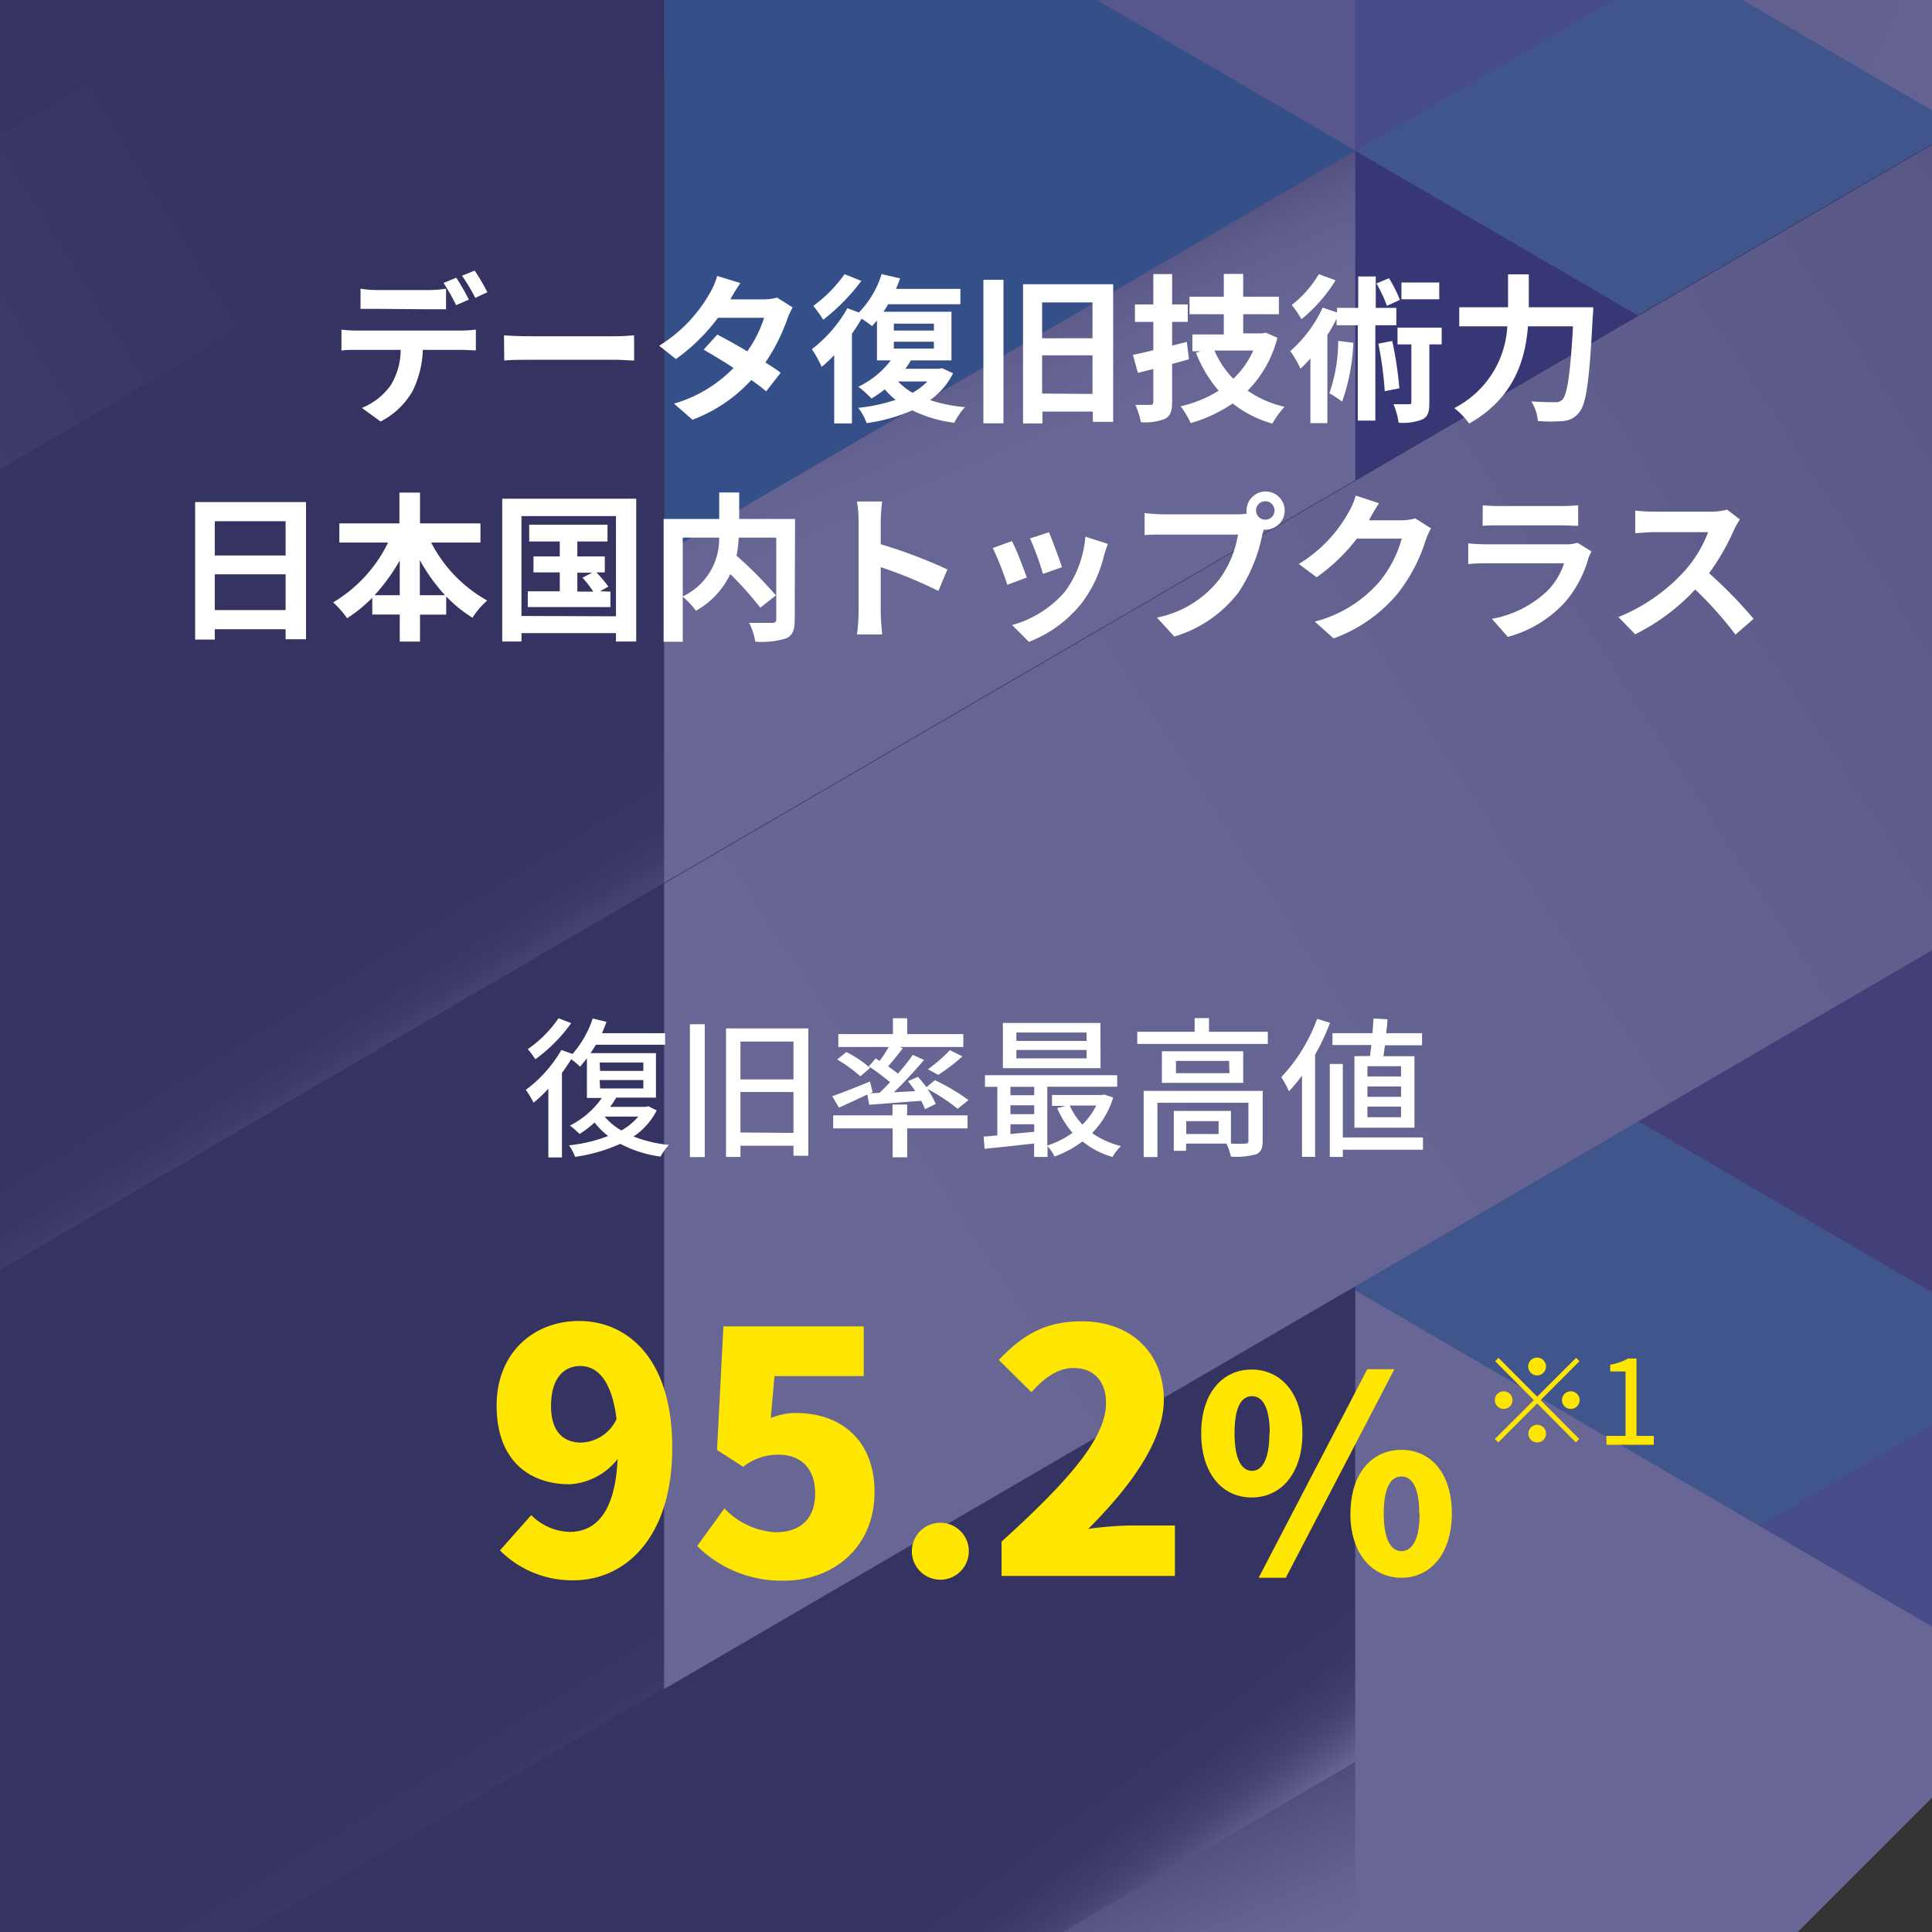 <svg xmlns="http://www.w3.org/2000/svg" xmlns:xlink="http://www.w3.org/1999/xlink" width="230" height="230" viewBox="0 0 230 230"><rect x="0" y="0" width="230" height="230" fill="#333333" stroke="none"/><defs><clipPath id="clip-path"><path d="M214,230H0V0H230V214Z" style="fill:none"/></clipPath><clipPath id="clip-path-2"><rect x="-468" y="-68.23" width="712" height="400.31" style="fill:none"/></clipPath><linearGradient id="White_Black" x1="-167.79" y1="281.65" x2="79.06" y2="281.65" gradientUnits="userSpaceOnUse"><stop offset="0" stop-color="#fff"/><stop offset="1"/></linearGradient><linearGradient id="linear-gradient" x1="-186.06" y1="228.5" x2="62.13" y2="55.37" gradientUnits="userSpaceOnUse"><stop offset="0.08" stop-color="#fff"/><stop offset="1"/></linearGradient><linearGradient id="linear-gradient-2" x1="7162.91" y1="352.94" x2="6857.37" y2="217.16" gradientTransform="matrix(-1, 0, 0, 1, 7215.76, 0)" gradientUnits="userSpaceOnUse"><stop offset="0" stop-color="#fff"/><stop offset="0.09" stop-color="#f5f5f5"/><stop offset="0.23" stop-color="#dadada"/><stop offset="0.42" stop-color="#aeaeae"/><stop offset="0.64" stop-color="#727272"/><stop offset="0.89" stop-color="#262626"/><stop offset="1"/></linearGradient><linearGradient id="linear-gradient-3" x1="769.9" y1="190.49" x2="464.36" y2="54.71" gradientTransform="translate(-620.68)" xlink:href="#linear-gradient-2"/><linearGradient id="linear-gradient-4" x1="686.46" y1="294.55" x2="380.92" y2="158.77" gradientTransform="translate(-620.68)" xlink:href="#linear-gradient-2"/><linearGradient id="linear-gradient-5" x1="911.65" y1="-17.95" x2="606.11" y2="-153.73" gradientTransform="translate(-620.68)" xlink:href="#linear-gradient-2"/><linearGradient id="linear-gradient-6" x1="303.19" y1="324.58" x2="-69.13" y2="326.08" gradientTransform="matrix(1, 0, 0, 1, 0, 0)" xlink:href="#linear-gradient-2"/><linearGradient id="linear-gradient-7" x1="56.34" y1="267.37" x2="-315.98" y2="268.87" gradientTransform="matrix(1, 0, 0, 1, 0, 0)" xlink:href="#linear-gradient-2"/><linearGradient id="linear-gradient-8" x1="-225.8" y1="201.83" x2="36.93" y2="39.68" gradientTransform="matrix(1, 0, 0, 1, 0, 0)" xlink:href="#linear-gradient-2"/><linearGradient id="linear-gradient-9" x1="-25.28" y1="232.8" x2="258.44" y2="60.2" gradientUnits="userSpaceOnUse"><stop offset="0" stop-color="#fff"/><stop offset="0.24" stop-color="#fdfdfd"/><stop offset="0.38" stop-color="#f4f4f4"/><stop offset="0.49" stop-color="#e7e7e7"/><stop offset="0.59" stop-color="#d3d3d3"/><stop offset="0.67" stop-color="#b9b9b9"/><stop offset="0.75" stop-color="#9a9a9a"/><stop offset="0.83" stop-color="#747474"/><stop offset="0.9" stop-color="#494949"/><stop offset="0.97" stop-color="#191919"/><stop offset="1"/></linearGradient><linearGradient id="linear-gradient-10" x1="49.57" y1="164.69" x2="2.05" y2="55.11" gradientUnits="userSpaceOnUse"><stop offset="0.56" stop-color="#fff"/><stop offset="0.62" stop-color="#fdfdfd"/><stop offset="0.65" stop-color="#f4f4f4"/><stop offset="0.68" stop-color="#e7e7e7"/><stop offset="0.71" stop-color="#d3d3d3"/><stop offset="0.73" stop-color="#b9b9b9"/><stop offset="0.75" stop-color="#9a9a9a"/><stop offset="0.77" stop-color="#747474"/><stop offset="0.78" stop-color="#494949"/><stop offset="0.8" stop-color="#191919"/><stop offset="0.81"/></linearGradient><linearGradient id="linear-gradient-11" x1="49.57" y1="356.48" x2="2.05" y2="246.9" gradientUnits="userSpaceOnUse"><stop offset="0.61" stop-color="#fff"/><stop offset="0.63" stop-color="#f6f6f6"/><stop offset="0.66" stop-color="#dfdfdf"/><stop offset="0.7" stop-color="#b8b8b8"/><stop offset="0.75" stop-color="#838383"/><stop offset="0.8" stop-color="#3f3f3f"/><stop offset="0.84"/></linearGradient><linearGradient id="linear-gradient-12" x1="2.4" y1="186.58" x2="80.36" y2="290.03" gradientUnits="userSpaceOnUse"><stop offset="0.66"/><stop offset="0.75" stop-color="#020202"/><stop offset="0.77" stop-color="#090909"/><stop offset="0.8" stop-color="#141414"/><stop offset="0.81" stop-color="#252525"/><stop offset="0.83" stop-color="#3b3b3b"/><stop offset="0.84" stop-color="#575757"/><stop offset="0.85" stop-color="#777"/><stop offset="0.86" stop-color="#9d9d9d"/><stop offset="0.87" stop-color="#c8c8c8"/><stop offset="0.88" stop-color="#f6f6f6"/><stop offset="0.88" stop-color="#fff"/></linearGradient><linearGradient id="linear-gradient-13" x1="-80.56" y1="71.02" x2="-12.52" y2="181.26" gradientUnits="userSpaceOnUse"><stop offset="0.71"/><stop offset="0.77" stop-color="#020202"/><stop offset="0.8" stop-color="#0a0a0a"/><stop offset="0.83" stop-color="#161616"/><stop offset="0.85" stop-color="#292929"/><stop offset="0.86" stop-color="#414141"/><stop offset="0.88" stop-color="#5e5e5e"/><stop offset="0.89" stop-color="#818181"/><stop offset="0.91" stop-color="#a9a9a9"/><stop offset="0.92" stop-color="#d6d6d6"/><stop offset="0.93" stop-color="#fff"/></linearGradient><linearGradient id="linear-gradient-14" x1="84" y1="70.44" x2="152.04" y2="180.67" xlink:href="#linear-gradient-13"/><linearGradient id="linear-gradient-15" x1="71.29" y1="166.83" x2="356.54" y2="-19.33" gradientUnits="userSpaceOnUse"><stop offset="0" stop-color="#fff"/><stop offset="0.17" stop-color="#fcfcfc"/><stop offset="0.3" stop-color="#f2f2f2"/><stop offset="0.42" stop-color="#e2e2e2"/><stop offset="0.53" stop-color="#cbcbcb"/><stop offset="0.64" stop-color="#adadad"/><stop offset="0.74" stop-color="#888"/><stop offset="0.84" stop-color="#5c5c5c"/><stop offset="0.93" stop-color="#2b2b2b"/><stop offset="1"/></linearGradient><linearGradient id="linear-gradient-16" x1="-204.28" y1="71.71" x2="-23.14" y2="-16.36" gradientUnits="userSpaceOnUse"><stop offset="0" stop-color="#fff"/><stop offset="0.09" stop-color="#f8f8f8"/><stop offset="0.22" stop-color="#e4e4e4"/><stop offset="0.37" stop-color="#c3c3c3"/><stop offset="0.55" stop-color="#969696"/><stop offset="0.74" stop-color="#5b5b5b"/><stop offset="0.94" stop-color="#151515"/><stop offset="1"/></linearGradient><clipPath id="clip-path-3"><path d="M522.33,230h-214V0h230V214Z" style="fill:none"/></clipPath><clipPath id="clip-path-4"><rect x="-159.67" y="-68.23" width="712" height="400.31" style="fill:none"/></clipPath><linearGradient id="White_Black-2" x1="140.54" y1="281.65" x2="387.39" y2="281.65" xlink:href="#White_Black"/><linearGradient id="linear-gradient-17" x1="122.27" y1="228.5" x2="370.46" y2="55.37" xlink:href="#linear-gradient"/><linearGradient id="linear-gradient-18" x1="994.8" y1="294.55" x2="689.25" y2="158.77" gradientTransform="translate(-620.68)" xlink:href="#linear-gradient-2"/><linearGradient id="linear-gradient-19" x1="364.68" y1="267.37" x2="-7.65" y2="268.87" gradientTransform="matrix(1, 0, 0, 1, 0, 0)" xlink:href="#linear-gradient-2"/><linearGradient id="linear-gradient-20" x1="82.53" y1="201.83" x2="345.26" y2="39.68" gradientTransform="matrix(1, 0, 0, 1, 0, 0)" xlink:href="#linear-gradient-2"/><linearGradient id="linear-gradient-21" x1="66.35" y1="303.86" x2="350.07" y2="131.26" gradientTransform="matrix(1, 0, 0, 1, 0, 0)" xlink:href="#linear-gradient-2"/><linearGradient id="linear-gradient-22" x1="283.06" y1="232.8" x2="566.77" y2="60.2" xlink:href="#linear-gradient-9"/><linearGradient id="linear-gradient-23" x1="357.9" y1="164.69" x2="310.38" y2="55.11" xlink:href="#linear-gradient-10"/><linearGradient id="linear-gradient-24" x1="357.9" y1="356.48" x2="310.38" y2="246.9" xlink:href="#linear-gradient-11"/><linearGradient id="linear-gradient-25" x1="193.34" y1="300.28" x2="145.82" y2="190.7" xlink:href="#linear-gradient-11"/><linearGradient id="linear-gradient-26" x1="111.05" y1="212.64" x2="63.53" y2="103.06" xlink:href="#linear-gradient-11"/><linearGradient id="linear-gradient-27" x1="310.73" y1="186.58" x2="388.7" y2="290.03" xlink:href="#linear-gradient-12"/><linearGradient id="linear-gradient-28" x1="227.77" y1="71.02" x2="295.81" y2="181.26" xlink:href="#linear-gradient-13"/><linearGradient id="linear-gradient-29" x1="104.05" y1="71.71" x2="285.19" y2="-16.36" xlink:href="#linear-gradient-16"/><clipPath id="clip-path-5"><path d="M830.67,230h-214V0h230V214Z" style="fill:none"/></clipPath><clipPath id="clip-path-6"><rect x="148.67" y="-68.23" width="712" height="400.31" style="fill:none"/></clipPath></defs><g style="isolation:isolate"><g id="レイヤー_1" data-name="レイヤー 1"><path d="M214,230H0V0H230V214Z" style="fill:#424079"/><g style="mix-blend-mode:soft-light;opacity:0.2"><g style="clip-path:url(#clip-path)"><g style="clip-path:url(#clip-path-2)"><polygon points="79.06 161.78 -3.23 113.83 -3.23 209.73 79.06 161.78" style="fill:#0093ce"/><polygon points="79.06 257.68 -3.23 209.73 -3.23 305.62 79.06 257.68" style="fill:#131670"/><polygon points="161.34 17.94 161.34 17.94 161.34 17.94 161.34 17.94" style="fill:#fff"/><polygon points="79.06 65.89 79.06 65.89 161.34 113.83 161.34 113.83 161.34 17.94 161.34 17.94 79.06 65.89" style="fill:#3e3983"/><polygon points="79.06 65.89 -3.23 17.94 -3.23 113.83 79.06 65.89" style="fill:#adb6dd"/><polygon points="79.06 -30.01 79.06 -30.01 161.34 17.94 161.34 17.94 161.34 -77.96 161.34 -77.96 79.06 -30.01" style="fill:#adb6dd"/><polygon points="-3.23 209.73 -3.23 209.73 79.06 257.68 79.06 257.68 79.06 161.78 79.06 161.78 -3.23 209.73" style="fill:#131670"/><polygon points="161.34 113.83 161.34 113.83 161.34 113.83 161.34 113.83" style="fill:#fff"/><polygon points="-3.23 17.94 -3.23 17.94 79.06 65.89 79.06 65.89 79.06 -30.01 79.06 -30.01 -3.23 17.94" style="fill:#adb6dd"/><polygon points="79.06 65.89 79.06 65.89 79.06 65.89 79.06 65.89" style="fill:#fff"/><polygon points="79.06 161.78 79.06 161.78 79.06 161.78 79.06 161.78" style="fill:#fff"/><polygon points="-3.23 113.83 -3.23 113.83 79.06 161.78 79.06 161.78 79.06 65.89 79.06 65.89 -3.23 113.83" style="fill:#53a4d4"/><polygon points="79.06 161.78 79.06 161.78 161.34 209.73 161.34 209.73 161.34 113.83 161.34 113.83 79.06 161.78" style="fill:#5e7cc2"/><polygon points="161.34 209.73 161.34 209.73 161.34 209.73 161.34 209.73" style="fill:#fff"/><polygon points="79.06 257.68 79.06 257.68 161.34 305.63 161.34 305.62 161.34 209.73 161.34 209.73 79.06 257.68" style="fill:#131670"/><polygon points="243.62 257.68 161.34 209.73 161.34 305.62 243.62 257.68" style="fill:#8aa4ca"/><polygon points="243.62 161.78 161.34 113.83 161.34 209.73 243.62 161.78" style="fill:#39acd7"/><polygon points="161.34 17.94 79.06 -30.01 79.06 65.89 161.34 17.94" style="fill:#008bc6"/><polygon points="161.34 113.83 79.06 65.89 79.06 161.78 161.34 113.83" style="fill:#44417a"/><polygon points="161.34 209.73 79.06 161.78 79.06 257.68 161.34 209.73" style="fill:#131670"/><polygon points="79.06 -30.01 -3.23 -77.96 -3.23 17.94 79.06 -30.01" style="fill:#021262"/><polygon points="243.62 -30.01 161.34 -77.96 161.34 17.94 243.62 -30.01" style="fill:#5e7cc2"/><polygon points="243.62 65.89 161.34 17.94 161.34 113.83 243.62 65.89" style="fill:#0a1467"/><polygon points="161.34 113.83 161.34 113.83 243.62 161.78 243.62 161.78 243.62 65.89 243.62 65.89 161.34 113.83" style="fill:#44417a"/><polygon points="161.34 209.73 161.34 209.73 243.62 257.68 243.62 257.68 243.62 161.78 243.62 161.78 161.34 209.73" style="fill:#5e7cc2"/><polygon points="161.34 17.94 161.34 17.94 243.62 65.89 243.62 65.89 243.62 -30.01 243.62 -30.01 161.34 17.94" style="fill:#39acd7"/><rect x="-468" y="-68.23" width="712" height="400.31" style="fill:none"/><polygon points="79.06 161.78 -3.23 209.73 -3.23 209.73 -3.23 209.73 -85.51 257.68 -85.51 257.68 -85.51 257.68 -167.79 305.63 -167.79 305.63 -167.79 401.52 -85.51 353.57 -85.51 353.57 -3.23 305.63 -3.23 305.62 79.06 257.68 79.06 257.68 79.06 161.78 79.06 161.78" style="mix-blend-mode:screen;fill:url(#White_Black)"/><polygon points="79.06 9.79 -3.23 57.74 -3.23 57.74 -3.23 57.74 -85.51 105.69 -85.51 105.69 -85.51 105.69 -167.79 153.63 -167.79 153.63 -167.79 249.53 -85.51 201.58 -85.51 201.58 -3.23 153.63 -3.23 153.63 79.06 105.69 79.06 105.69 79.06 9.79 79.06 9.79" style="mix-blend-mode:overlay;fill:url(#linear-gradient)"/><polygon points="248.26 201.08 165.98 249.03 165.98 249.03 165.98 249.03 83.69 296.98 83.69 296.98 83.69 296.98 1.41 344.92 1.41 344.93 1.41 440.82 83.69 392.87 83.69 392.87 165.98 344.93 165.98 344.92 248.26 296.98 248.26 296.98 248.26 201.08 248.26 201.08" style="mix-blend-mode:color-burn;fill:url(#linear-gradient-2)"/><polygon points="-3.23 57.73 79.06 105.67 79.06 105.67 79.06 105.67 161.34 153.62 161.34 153.62 161.34 153.62 243.62 201.57 243.62 201.57 243.62 297.46 161.34 249.52 161.34 249.52 79.06 201.57 79.06 201.57 -3.23 153.62 -3.23 153.62 -3.23 57.73 -3.23 57.73" style="mix-blend-mode:color-burn;fill:url(#linear-gradient-3)"/><polygon points="-86.66 161.78 -4.38 209.73 -4.38 209.73 -4.38 209.73 77.9 257.68 77.9 257.68 77.91 257.68 160.19 305.63 160.19 305.63 160.19 401.52 77.91 353.57 77.9 353.57 -4.38 305.63 -4.38 305.62 -86.66 257.68 -86.66 257.68 -86.66 161.78 -86.66 161.78" style="mix-blend-mode:color-burn;fill:url(#linear-gradient-4)"/><polygon points="32.52 -197.83 114.8 -149.88 114.8 -149.88 114.8 -149.88 197.08 -101.93 197.08 -101.93 197.08 -101.93 279.37 -53.98 279.37 -53.98 279.37 41.91 197.08 -6.04 197.08 -6.04 114.8 -53.98 114.8 -53.98 32.52 -101.93 32.52 -101.93 32.52 -197.83 32.52 -197.83" style="mix-blend-mode:screen;fill:url(#linear-gradient-5)"/><polygon points="79.06 205.12 161.34 253.07 161.34 253.07 161.34 253.07 243.62 301.01 243.62 301.01 243.63 301.01 325.91 348.96 325.91 348.96 325.91 444.86 243.63 396.91 243.62 396.91 161.34 348.96 161.34 348.96 79.06 301.01 79.06 301.01 79.06 205.12 79.06 205.12" style="mix-blend-mode:overlay;fill:url(#linear-gradient-6)"/><polygon points="-167.79 147.91 -85.51 195.85 -85.51 195.85 -85.51 195.85 -3.23 243.8 -3.23 243.8 -3.23 243.8 79.06 291.75 79.06 291.75 79.06 387.64 -3.23 339.7 -3.23 339.7 -85.51 291.75 -85.51 291.75 -167.79 243.8 -167.79 243.8 -167.79 147.91 -167.79 147.91" style="mix-blend-mode:overlay;fill:url(#linear-gradient-7)"/><polygon points="79.06 -30.01 -3.23 17.94 -3.23 17.94 -3.23 17.94 -85.51 65.88 -85.51 65.89 -85.51 65.88 -167.79 113.83 -167.79 113.83 -167.79 209.73 -85.51 161.78 -85.51 161.78 -3.23 113.83 -3.23 113.83 79.06 65.88 79.06 65.88 79.06 -30.01 79.06 -30.01" style="mix-blend-mode:overlay;fill:url(#linear-gradient-8)"/><polygon points="161.34 74.49 79.06 122.44 79.06 122.44 79.06 122.44 -3.23 170.38 -3.23 170.39 -3.23 170.39 -85.51 218.33 -85.51 218.34 -85.51 314.23 -3.23 266.28 -3.23 266.28 79.06 218.33 79.06 218.33 161.34 170.39 161.34 170.38 161.34 74.49 161.34 74.49" style="mix-blend-mode:color-burn;fill:url(#linear-gradient-9)"/><polygon points="161.34 17.94 79.06 65.89 79.06 65.89 79.06 65.89 -3.23 113.83 -3.23 113.83 -3.23 113.83 -85.51 161.78 -85.51 161.78 -85.51 257.68 -3.23 209.73 -3.23 209.73 79.06 161.78 79.06 161.78 161.34 113.83 161.34 113.83 161.34 17.94 161.34 17.94" style="mix-blend-mode:multiply;fill:url(#linear-gradient-10)"/><polygon points="161.34 209.73 79.06 257.68 79.06 257.68 79.06 257.68 -3.23 305.62 -3.23 305.62 -3.23 305.62 -85.51 353.57 -85.51 353.57 -85.51 449.47 -3.23 401.52 -3.23 401.52 79.06 353.57 79.06 353.57 161.34 305.62 161.34 305.62 161.34 209.73 161.34 209.73" style="mix-blend-mode:multiply;fill:url(#linear-gradient-11)"/><polygon points="161.34 113.83 79.06 161.78 79.06 161.78 79.06 161.78 -3.23 209.73 -3.23 209.73 -3.23 209.73 -85.51 257.68 -85.51 257.68 -85.51 353.57 -3.23 305.62 -3.23 305.62 79.06 257.68 79.06 257.68 161.34 209.73 161.34 209.73 161.34 113.83 161.34 113.83" style="mix-blend-mode:screen;fill:url(#linear-gradient-12)"/><polygon points="79.06 9.79 -3.23 57.74 -3.23 57.74 -3.23 57.74 -85.51 105.69 -85.51 105.69 -85.51 105.69 -167.79 153.63 -167.79 153.63 -167.79 249.53 -85.51 201.58 -85.51 201.58 -3.23 153.63 -3.23 153.63 79.06 105.69 79.06 105.69 79.06 9.79 79.06 9.79" style="mix-blend-mode:screen;fill:url(#linear-gradient-13)"/><polygon points="243.62 9.21 161.34 57.15 161.34 57.16 161.34 57.16 79.06 105.1 79.06 105.1 79.05 105.1 -3.23 153.05 -3.23 153.05 -3.23 248.95 79.05 201 79.06 201 161.34 153.05 161.34 153.05 243.62 105.1 243.62 105.1 243.62 9.21 243.62 9.21" style="mix-blend-mode:screen;fill:url(#linear-gradient-14)"/><polygon points="325.91 -38.66 243.62 9.29 243.62 9.29 243.62 9.29 161.34 57.24 161.34 57.24 161.34 57.24 79.06 105.19 79.06 105.19 79.06 201.08 161.34 153.13 161.34 153.13 243.62 105.19 243.62 105.19 325.91 57.24 325.91 57.24 325.91 -38.66 325.91 -38.66" style="mix-blend-mode:color-burn;fill:url(#linear-gradient-15)"/><polygon points="79.06 -125.91 -3.23 -77.96 -3.23 -77.96 -3.23 -77.96 -85.51 -30.01 -85.51 -30.01 -85.51 -30.01 -167.79 17.94 -167.79 17.94 -167.79 113.83 -85.51 65.88 -85.51 65.88 -3.23 17.94 -3.23 17.94 79.06 -30.01 79.06 -30.01 79.06 -125.91 79.06 -125.91" style="mix-blend-mode:screen;fill:url(#linear-gradient-16)"/></g></g></g><path d="M54.92,39.35a15.6,15.6,0,0,0,1.73-.11v2.47c-.48,0-1.2-.06-1.73-.06H50.34a12,12,0,0,1-1.21,4.88,9.2,9.2,0,0,1-3.82,3.65l-2.23-1.62a7.73,7.73,0,0,0,3.44-2.71,8.1,8.1,0,0,0,1.18-4.2H42.48c-.55,0-1.29,0-1.83.08V39.24a15.78,15.78,0,0,0,1.83.11Zm-10-2.58c-.65,0-1.46,0-2,0V34.37a13.36,13.36,0,0,0,2,.16H51.1a14,14,0,0,0,2-.16v2.45c-.64,0-1.38,0-2,0Zm9.38-.44a23.17,23.17,0,0,0-1.5-2.64l1.52-.63a29,29,0,0,1,1.5,2.61Zm2.28-.87A20.87,20.87,0,0,0,55,32.83l1.51-.62a25.58,25.58,0,0,1,1.51,2.58Z" style="fill:#fff"/><path d="M60,39.92c.69.06,2.07.11,3.06.11h10.2c.88,0,1.73-.07,2.23-.11v3c-.46,0-1.43-.09-2.23-.09H63.09c-1.08,0-2.35,0-3.06.09Z" style="fill:#fff"/><path d="M94.36,36.6a9.89,9.89,0,0,0-.62,1.34,22,22,0,0,1-2.62,5.21c.7.44,1.34.87,1.82,1.22l-1.73,2.22a20.5,20.5,0,0,0-1.77-1.35,18.16,18.16,0,0,1-7,4.73l-2.2-1.92a16.1,16.1,0,0,0,7.09-4.25c-1.3-.84-2.59-1.62-3.56-2.17l1.62-1.8c1,.51,2.3,1.23,3.57,2a14,14,0,0,0,2-4H85.47a22.47,22.47,0,0,1-5,4.91l-2-1.58a17.43,17.43,0,0,0,6.06-6.31,8.51,8.51,0,0,0,.85-2l2.76.85c-.46.67-1,1.54-1.18,1.94l0,0h3.89a6.21,6.21,0,0,0,1.66-.21Z" style="fill:#fff"/><path d="M113.46,44.44a8.56,8.56,0,0,1-2.74,3.19,18.67,18.67,0,0,0,4.16.84,7.66,7.66,0,0,0-1.27,1.86,15.56,15.56,0,0,1-5-1.48,20.72,20.72,0,0,1-5.44,1.52,6.64,6.64,0,0,0-1-1.82,20.34,20.34,0,0,0,4.45-.95,8.55,8.55,0,0,1-1.29-1.26,11.87,11.87,0,0,1-1.58,1.1,15.18,15.18,0,0,0-1.56-1.4,10.71,10.71,0,0,0,3.86-3.14H104.4V38.15c-.19.23-.4.46-.59.67-.29-.23-.78-.59-1.24-.88-.34.59-.74,1.2-1.15,1.79V50.41H99.31V42.28a17.38,17.38,0,0,1-1.49,1.4,13.42,13.42,0,0,0-1.17-2.11,16.11,16.11,0,0,0,4.23-4.88l1.37.51a11.27,11.27,0,0,0,2.7-4.57l2.2.51a10.77,10.77,0,0,1-.49,1.25h7.67v1.83h-8.6c-.17.3-.36.6-.55.89h8.09V42.9h-4.83a9.78,9.78,0,0,1-.66,1h4l.38-.07Zm-10.92-11A23.52,23.52,0,0,1,98,38.06a18.16,18.16,0,0,0-1.18-1.65,15.81,15.81,0,0,0,3.72-3.77Zm3.87,5.91h4.77v-.82h-4.77Zm0,2.15h4.77v-.82h-4.77Zm.5,3.91a7.85,7.85,0,0,0,1.72,1.35,7.51,7.51,0,0,0,1.77-1.35Z" style="fill:#fff"/><path d="M117.07,33.31h2.39V50.39h-2.39Zm15.45.53V50.22H130.1V49h-6v1.41h-2.31V33.84ZM124.06,36v4.27h6V36Zm6,10.9V42.3h-6v4.55Z" style="fill:#fff"/><path d="M141.54,42.77c-.66.19-1.35.38-2,.55v4.54c0,1.1-.21,1.64-.85,2a6.36,6.36,0,0,1-2.87.4,10,10,0,0,0-.65-2.06c.74,0,1.52,0,1.77,0s.36-.09.36-.38V43.93l-1.84.46-.59-2.15c.7-.13,1.52-.32,2.43-.55V38.32h-2.19V36.24h2.19V32.63h2.24v3.61h1.86v2.08h-1.86v2.82l1.75-.44Zm10.53-2.56a13.79,13.79,0,0,1-3.54,6.3,12.81,12.81,0,0,0,4.39,1.92,10,10,0,0,0-1.44,2,13.45,13.45,0,0,1-4.73-2.4,17.4,17.4,0,0,1-5,2.34,9.54,9.54,0,0,0-1.21-2,14.81,14.81,0,0,0,4.54-1.86,15.16,15.16,0,0,1-2.7-4.52l.57-.17h-1v-2h3.74V37.41h-4.08V35.32h4.08V32.61H148v2.71h4.25v2.09H148v2.28h2.27l.4-.09Zm-7.49,1.52a10.86,10.86,0,0,0,2.24,3.36,10.58,10.58,0,0,0,2.38-3.36Z" style="fill:#fff"/><path d="M163.73,38.72V50.07h-2.09V38.72h-2.52v-.78a21.92,21.92,0,0,1-1.1,1.94V50.37H156V42.68c-.4.43-.78.85-1.18,1.21a12.29,12.29,0,0,0-1.22-2.09,15.49,15.49,0,0,0,3.86-5.18l1.71.58v-.55h2.52V32.91h2.09v3.74h2.45v2.07ZM159,33.37A18.65,18.65,0,0,1,154.94,38a12.91,12.91,0,0,0-1.16-1.69A13.1,13.1,0,0,0,157,32.64Zm2.11,7.44a23.87,23.87,0,0,1-1.33,7,17.46,17.46,0,0,0-1.52-1,19.1,19.1,0,0,0,1.05-6.23Zm4-4.4a15.61,15.61,0,0,0-1.25-2.66l1.5-.63a15.49,15.49,0,0,1,1.29,2.58Zm.63,4.18a44.22,44.22,0,0,1,.85,5.64l-1.74.34a41.78,41.78,0,0,0-.76-5.66Zm5.89.41h-1.47v6.92c0,1.06-.15,1.67-.81,2a6.28,6.28,0,0,1-2.85.4,8.55,8.55,0,0,0-.61-2.2c.78,0,1.58,0,1.81,0s.32,0,.32-.3V41h-1.65V39h5.26Zm-.29-5.37h-4.5v-2h4.5Z" style="fill:#fff"/><path d="M189.67,36.58s0,.78-.06,1.08c-.38,7.56-.76,10.41-1.59,11.4a2.56,2.56,0,0,1-1.94,1.06,18.35,18.35,0,0,1-3,0,5.28,5.28,0,0,0-.78-2.34c1.2.1,2.32.1,2.81.1a1.1,1.1,0,0,0,.89-.31c.57-.58.95-3.07,1.26-8.72H181.9c-.31,3.94-1.64,8.55-7,11.57a9.06,9.06,0,0,0-1.77-1.84,11.6,11.6,0,0,0,6.31-9.73h-5.72V36.58h5.81V32.66H182v3.92Z" style="fill:#fff"/><path d="M36.43,59.77V76.1H34V74.91H25.57v1.23H23.23V59.77ZM25.57,62.05v4.08H34V62.05ZM34,72.63V68.37H25.57v4.26Z" style="fill:#fff"/><path d="M51.33,64.59A16.6,16.6,0,0,0,58,71.49a9.39,9.39,0,0,0-1.75,2.05A15.69,15.69,0,0,1,53.12,71v2.17H50v3.21H47.59V73.16H44.32v-2a17.36,17.36,0,0,1-3,2.44,11.08,11.08,0,0,0-1.66-1.89,16.81,16.81,0,0,0,6.54-7.12h-5.8V62.31h7.15V58.64H50v3.67h7.2v2.28Zm-3.74,6.27V66.72a22.52,22.52,0,0,1-3,4.14Zm5.39,0a21.47,21.47,0,0,1-3-4.18v4.18Z" style="fill:#fff"/><path d="M75.74,59.37v17H73.33v-1H62.08v1H59.79v-17Zm-2.41,14V61.44H62.08V73.33Zm-.66-2.94v1.84H62.83V70.39h3.81V68.14H63.51v-1.9h3.13V64.46H63v-2h9.32v2H68.73v1.78H72v1.9h-1a17.22,17.22,0,0,1,1.43,1.69l-1,.56Zm-3.94,0h1.9a13.78,13.78,0,0,0-1.29-1.66l1.16-.59H68.73Z" style="fill:#fff"/><path d="M94.61,73.79c0,1.21-.25,1.84-1,2.2a9.85,9.85,0,0,1-3.69.4,7.57,7.57,0,0,0-.74-2.24c1.12,0,2.39,0,2.75,0s.48-.11.48-.45V64H87.94a13.55,13.55,0,0,1-.26,2.15,48.19,48.19,0,0,1,4.69,4.73l-1.86,1.46a41.53,41.53,0,0,0-3.57-4,9.83,9.83,0,0,1-4.09,4.37,9.33,9.33,0,0,0-1.57-1.67v5.36H79V61.78h6.62V58.63H88v3.15h6.65ZM81.28,71a7.53,7.53,0,0,0,4.33-7H81.28Z" style="fill:#fff"/><path d="M111.71,70.35a53.55,53.55,0,0,0-6.86-2.83v5.37c0,.55.1,1.88.17,2.64h-3a21,21,0,0,0,.19-2.64V62a13.47,13.47,0,0,0-.19-2.3h3a22.1,22.1,0,0,0-.17,2.3v2.79a60.44,60.44,0,0,1,7.94,3Z" style="fill:#fff"/><path d="M122.24,68.75l-2.32.87a37,37,0,0,0-1.73-4.38l2.28-.82C121,65.39,121.86,67.69,122.24,68.75Zm9.65-4c-.23.61-.34,1-.46,1.39a15.22,15.22,0,0,1-2.58,5.56,14.81,14.81,0,0,1-6.36,4.71l-2-2a12.77,12.77,0,0,0,6.31-4,12.81,12.81,0,0,0,2.41-6.52Zm-5.45,2.77-2.28.8a32.85,32.85,0,0,0-1.54-4.22l2.26-.74C125.24,64.23,126.17,66.7,126.44,67.57Z" style="fill:#fff"/><path d="M147.32,61.23a8,8,0,0,0,1.08-.08,2,2,0,0,1,0-.36,2.27,2.27,0,1,1,2.28,2.26,1,1,0,0,1-.24,0l-.16.57a19,19,0,0,1-2.85,6.92,15,15,0,0,1-7.63,5.24l-2.07-2.26A12.49,12.49,0,0,0,145.13,69a12.24,12.24,0,0,0,2.25-5.36h-8.86c-.87,0-1.76,0-2.26.07V61.08c.55.07,1.64.15,2.26.15Zm4.41-.44a1.1,1.1,0,1,0-1.09,1.08A1.1,1.1,0,0,0,151.73,60.79Z" style="fill:#fff"/><path d="M170.36,62.9a7.93,7.93,0,0,0-.62,1.37,19.89,19.89,0,0,1-3.31,6.34A17.77,17.77,0,0,1,158.76,76l-2.24-2a15.14,15.14,0,0,0,7.65-4.7,13.62,13.62,0,0,0,2.7-5.18h-5.34a21.66,21.66,0,0,1-4.79,4.6l-2.12-1.58A16.67,16.67,0,0,0,160.54,61a8.84,8.84,0,0,0,.86-2l2.77.91c-.45.66-.93,1.52-1.16,1.94l0,.09h3.81a5.89,5.89,0,0,0,1.66-.23Z" style="fill:#fff"/><path d="M189.46,65.65a6.69,6.69,0,0,0-.36.8,13.61,13.61,0,0,1-2.81,5.26,14.26,14.26,0,0,1-6.79,4.11l-1.89-2.15a12.87,12.87,0,0,0,6.59-3.32,8.34,8.34,0,0,0,2-3.29H177c-.46,0-1.41,0-2.21.1V64.69c.8.07,1.62.11,2.21.11h9.4a4.14,4.14,0,0,0,1.39-.19Zm-12.94-5.5a17.35,17.35,0,0,0,2,.09h7.31a19.35,19.35,0,0,0,2.05-.09V62.6c-.51,0-1.4-.06-2.09-.06H178.5c-.61,0-1.43,0-2,.06Z" style="fill:#fff"/><path d="M207.13,61.84a10.29,10.29,0,0,0-.67,1.17,27.52,27.52,0,0,1-3,5.23,52.78,52.78,0,0,1,5.3,5.43l-2.16,1.88a42.76,42.76,0,0,0-4.79-5.37,25,25,0,0,1-7.14,5.33l-2-2.05A21.5,21.5,0,0,0,200.52,68a14.86,14.86,0,0,0,2.83-4.65h-6.44c-.8,0-1.84.11-2.24.13v-2.7a20.14,20.14,0,0,0,2.24.13h6.69a7,7,0,0,0,2-.24Z" style="fill:#fff"/><path d="M78.18,132.19a8.19,8.19,0,0,1-2.76,3.11,16,16,0,0,0,4.21,1,6.9,6.9,0,0,0-1,1.39,14.5,14.5,0,0,1-4.79-1.52,19.68,19.68,0,0,1-5.38,1.55,5.63,5.63,0,0,0-.72-1.37,18.37,18.37,0,0,0,4.66-1.11,9.14,9.14,0,0,1-1.62-1.61A12.67,12.67,0,0,1,69,135a11.77,11.77,0,0,0-1.15-1,10.45,10.45,0,0,0,3.8-3.29H69.87v-4.72c-.27.34-.54.67-.81,1A9,9,0,0,0,68,126.1c-.34.54-.7,1.1-1.1,1.62v10.07H65.28V129.6a15.12,15.12,0,0,1-1.76,1.67,12.66,12.66,0,0,0-.92-1.53A15.66,15.66,0,0,0,66.83,125l1.33.47a12.28,12.28,0,0,0,2.4-4.22l1.64.4q-.24.68-.54,1.35h7.52v1.37H70.94a10.76,10.76,0,0,1-.65,1h7.8v5.3H73.35a8.3,8.3,0,0,1-.72,1.1H76.9l.27-.08ZM68,121.8a18.54,18.54,0,0,1-4.27,4.3,9.39,9.39,0,0,0-.9-1.2,14.21,14.21,0,0,0,3.66-3.68Zm3.44,5.69h5.15v-1H71.39Zm0,2.09h5.15v-1H71.39Zm.54,3.35a7.51,7.51,0,0,0,2,1.65,7.5,7.5,0,0,0,2-1.65Z" style="fill:#fff"/><path d="M82.13,121.93H83.9v15.82H82.13Zm14.1.5v15.16H94.46V136.4H88.15v1.33H86.43v-15.3ZM88.15,124v4.5h6.31V124Zm6.31,10.87V130H88.15v4.82Z" style="fill:#fff"/><path d="M103.25,130.3c-1.17.56-2.38,1.11-3.37,1.56l-.81-1.36c1.13-.38,2.84-1.07,4.5-1.75l.31,1.26-.31.14,1.13-.05c.4-.38.83-.81,1.26-1.26a26,26,0,0,0-2.53-1.89l.81-.94.48.29a18,18,0,0,0,1.08-1.66h-6v-1.53h6.5v-1.89H108v1.89h6.68v1.53h-7.58l.38.15c-.56.74-1.21,1.53-1.75,2.16.42.29.83.59,1.17.86a26.78,26.78,0,0,0,1.77-2.23l1.33.61c-1.06,1.24-2.36,2.67-3.58,3.84l2.54-.13c-.27-.41-.58-.83-.87-1.19l1.21-.52c.3.38.65.79,1,1.23l1-.83a25.25,25.25,0,0,1,4,2.37L114,132a20.6,20.6,0,0,0-3.6-2.36,9.17,9.17,0,0,1,1,1.78l-1.28.63a7.46,7.46,0,0,0-.46-1l-6.18.47Zm4.73,2.48h7.2v1.55H108v3.44h-1.73v-3.44H99.19v-1.55h7.06v-1.29H108Zm-7.22-7.54a14.49,14.49,0,0,1,2.83,1.89l-1.17,1a16.73,16.73,0,0,0-2.76-2Zm9.71,2.05a18.1,18.1,0,0,0,2.61-2.27l1.49.74a21.23,21.23,0,0,1-2.88,2.2Z" style="fill:#fff"/><path d="M132.52,130.66a10.22,10.22,0,0,1-2.51,4.23,10.29,10.29,0,0,0,3.44,1.55,5.16,5.16,0,0,0-1,1.29,9.83,9.83,0,0,1-3.58-1.85,12.49,12.49,0,0,1-3.33,1.8,5,5,0,0,0-.83-1.22v1.27h-1.6v-1.6c-2.13.24-4.25.47-5.89.63l-.13-1.46c.49,0,1.05-.09,1.64-.14v-5.78h-1.47V128H133v1.37h-8.32v7a10.49,10.49,0,0,0,3-1.51,11.1,11.1,0,0,1-1.82-2.94l1-.27h-1.62v-1.29h5.92l.29-.06Zm-1.5-3.5H119.39v-5.38H131Zm-10.73,2.22v1h2.83v-1Zm0,3.26h2.83v-1.06h-2.83Zm2.83,2.1v-.9h-2.83V135Zm6.23-11.82H121v1h8.36Zm0,2.08H121v1h8.36Zm-2,6.61a8,8,0,0,0,1.51,2.27,8.33,8.33,0,0,0,1.64-2.27Z" style="fill:#fff"/><path d="M150.93,122.83v1.45H135.39v-1.45h6.83V121.2h1.71v1.63Zm-.61,13c0,.85-.18,1.32-.79,1.59a9,9,0,0,1-3,.27,6.18,6.18,0,0,0-.53-1.55h-4.8V137h-1.46v-4.75h6.8v3.89a13.49,13.49,0,0,0,1.7,0c.28,0,.38-.07.38-.31v-4.55H137.79v6.46h-1.64v-7.87h14.17ZM148,125.15v3.76h-9.68v-3.76Zm-1.69,1.15H140v1.46h6.37Zm-1.24,7.17h-3.85V135h3.85Z" style="fill:#fff"/><path d="M158.34,121.76a27.26,27.26,0,0,1-1.78,3.8v12.16H155v-9.67a23.33,23.33,0,0,1-1.55,1.87,12.19,12.19,0,0,0-.92-1.69,20.1,20.1,0,0,0,4.27-6.94Zm11.06,15.11h-9.54v.86h-1.55V126.66h1.55v8.75h9.54Zm-6.28-11.16c0-.4.1-.85.14-1.3h-4.63V123h4.76c.05-.61.09-1.21.12-1.75l1.66.09c0,.52-.09,1.1-.15,1.66h4.27v1.44h-4.41c-.07.45-.13.9-.18,1.3h3.69v8.51h-7.15v-8.51Zm3.67,1.22h-4v1.22h4Zm0,2.41h-4v1.23h4Zm0,2.4h-4V133h4Z" style="fill:#fff"/><path d="M63.24,180.37a6.73,6.73,0,0,0,4.56,2c3,0,5.44-2.16,5.72-8.67a7.83,7.83,0,0,1-5.68,3c-5,0-8.72-3-8.72-9.36s4.48-10.08,9.8-10.08c5.63,0,11.11,4.28,11.11,15.08s-5.67,15.79-11.75,15.79a12.1,12.1,0,0,1-8.76-3.56ZM73.4,168.94c-.61-4.92-2.48-6.32-4.32-6.32s-3.48,1.32-3.48,4.76c0,3.2,1.6,4.36,3.6,4.36A4.86,4.86,0,0,0,73.4,168.94Z" style="fill:#ffe600"/><path d="M83,184.05l3.24-4.48a9.06,9.06,0,0,0,6.12,2.84c2.88,0,4.68-1.56,4.68-4.63s-1.8-4.6-4.36-4.6a6.59,6.59,0,0,0-4.2,1.44l-3.12-2,.76-14.72h16.71v5.92H92.2l-.44,5a7.55,7.55,0,0,1,3.08-.6c5,0,9.27,3,9.27,9.4,0,6.67-5,10.55-10.75,10.55A14.18,14.18,0,0,1,83,184.05Z" style="fill:#ffe600"/><path d="M108.56,184.51a3.39,3.39,0,1,1,3.39,3.55A3.39,3.39,0,0,1,108.56,184.51Z" style="fill:#ffe600"/><path d="M119.23,183.53c7.44-6.75,12.44-12.15,12.44-16.47,0-2.72-1.52-4.2-3.88-4.2-2,0-3.64,1.36-5,2.88l-3.88-3.84c2.92-3.08,5.64-4.6,9.88-4.6,5.76,0,9.76,3.68,9.76,9.36,0,5.12-4.4,10.76-9,15.35a42.24,42.24,0,0,1,4.84-.4h5.48v6H119.23Z" style="fill:#ffe600"/><path d="M143,170.62c0-4.8,2.56-7.58,6-7.58s6.05,2.78,6.05,7.58-2.53,7.65-6.05,7.65S143,175.39,143,170.62Zm8.16,0c0-3.36-1-4.41-2.11-4.41s-2.08,1-2.08,4.41,1,4.48,2.08,4.48S151.12,174,151.12,170.62ZM162.77,163H166l-12.93,24.83h-3.23Zm-2,17.18c0-4.8,2.59-7.58,6.07-7.58s6,2.78,6,7.58-2.56,7.65-6,7.65S160.76,185,160.76,180.22Zm8.19,0c0-3.36-1-4.41-2.12-4.41s-2.11,1.05-2.11,4.41,1,4.48,2.11,4.48S169,183.55,169,180.22Z" style="fill:#ffe600"/><path d="M183,166.27l4.63-4.62.4.4-4.62,4.63L188,171.3l-.4.41L183,167.08l-4.63,4.64-.41-.41,4.64-4.63L178,162.05l.4-.4Zm-2.94.41a1.05,1.05,0,1,1-1.05-1.05A1.06,1.06,0,0,1,180.06,166.68Zm2.94-2.94a1.06,1.06,0,1,1,1.05-1.06A1.07,1.07,0,0,1,183,163.74Zm0,5.88a1.05,1.05,0,1,1,0,2.1,1.05,1.05,0,0,1,0-2.1Zm2.95-2.94a1.05,1.05,0,0,1,2.1,0,1,1,0,1,1-2.1,0Z" style="fill:#ffe600"/><path d="M191.23,170.94h2.29v-7.67h-1.83v-.81a6.52,6.52,0,0,0,2.13-.73h1v9.21h2.06V172h-5.63Z" style="fill:#ffe600"/><g style="mix-blend-mode:soft-light;opacity:0.2"><g style="clip-path:url(#clip-path-3)"><g style="clip-path:url(#clip-path-4)"><polygon points="222.82 257.68 222.82 257.68 305.11 305.63 305.11 305.62 305.11 209.73 305.11 209.73 222.82 257.68" style="fill:#acd8e9"/><polygon points="222.82 65.89 222.82 65.89 305.11 113.83 305.11 113.83 305.11 17.94 305.11 17.94 222.82 65.89" style="fill:#eaf5fb"/><polygon points="222.82 161.78 222.82 161.78 305.11 209.73 305.11 209.73 305.11 113.83 305.11 113.83 222.82 161.78" style="fill:#c5e4f1"/><polygon points="-24.03 209.73 -24.03 305.63 58.25 257.68 -24.03 209.73" style="fill:#fff"/><polygon points="222.82 -30.01 305.11 17.94 305.11 17.94 305.11 -77.96 305.11 -77.96 222.82 -30.01 222.82 -30.01" style="fill:#4f4d8f"/><polygon points="140.54 209.73 58.26 257.68 58.26 257.68 140.54 305.63 140.54 305.63 140.54 209.73 140.54 209.73" style="fill:#eaf7fb"/><polygon points="305.11 17.94 222.82 -30.01 222.82 65.89 305.11 17.94" style="fill:#44417a"/><polygon points="305.11 113.83 222.82 65.89 222.82 161.78 305.11 113.83" style="fill:#fff"/><polygon points="305.11 209.73 222.82 161.78 222.82 257.68 305.11 209.73" style="fill:#c5e4f1"/><polygon points="-24.03 -77.96 -24.03 17.94 58.25 -30.01 -24.03 -77.96" style="fill:#fff"/><polygon points="58.25 161.78 58.26 161.78 58.26 161.78 58.25 161.78" style="fill:#fff"/><polygon points="58.25 65.89 58.26 65.89 58.26 65.89 58.25 65.89" style="fill:#fff"/><polygon points="140.54 209.73 140.54 209.73 222.82 257.68 222.82 257.68 222.82 161.78 222.82 161.78 140.54 209.73" style="fill:#d2e3ea"/><polygon points="140.54 17.94 222.82 65.89 222.82 65.89 222.82 -30.01 222.82 -30.01 140.54 17.94 140.54 17.94" style="fill:#eaf7fb"/><polygon points="222.82 65.89 222.82 65.89 222.82 65.89 222.82 65.89" style="fill:#fff"/><polygon points="222.82 -30.01 140.54 -77.96 140.54 17.94 222.82 -30.01" style="fill:#c5e4f1"/><polygon points="140.54 113.83 140.54 113.83 222.82 161.78 222.82 161.78 222.82 65.89 222.82 65.89 140.54 113.83" style="fill:#a2d2e5"/><polygon points="140.54 17.94 140.54 17.94 140.54 -77.96 140.54 -77.96 58.26 -30.01 58.26 -30.01 140.54 17.94" style="fill:#fff"/><polygon points="222.82 161.78 222.82 161.78 222.82 161.78 222.82 161.78" style="fill:#fff"/><polygon points="-24.03 113.83 -24.03 209.73 58.25 161.78 -24.03 113.83" style="fill:#fff"/><polygon points="58.26 257.68 58.26 161.78 58.25 161.78 -24.03 209.73 -24.03 209.73 58.25 257.68 58.26 257.68" style="fill:#fff"/><polygon points="58.26 161.78 58.26 65.89 58.25 65.89 -24.03 113.83 -24.03 113.83 58.25 161.78 58.26 161.78" style="fill:#fff"/><polygon points="-24.03 17.94 -24.03 113.83 58.25 65.89 -24.03 17.94" style="fill:#fff"/><polygon points="58.26 65.89 58.26 -30.01 58.25 -30.01 -24.03 17.94 -24.03 17.94 58.25 65.89 58.26 65.89" style="fill:#fff"/><polygon points="222.82 161.78 140.54 113.83 140.54 209.73 222.82 161.78" style="fill:#ecf4f5"/><polygon points="140.54 209.73 140.54 209.73 140.54 209.73 140.54 209.73" style="fill:#fff"/><polygon points="140.54 113.83 140.54 113.83 140.54 113.83 140.54 113.83" style="fill:#fff"/><polygon points="222.82 65.89 140.54 17.94 140.54 113.83 222.82 65.89" style="fill:#eaf5fb"/><polygon points="140.54 17.94 140.54 17.94 140.54 17.94 140.54 17.94" style="fill:#fff"/><polygon points="58.26 161.78 58.26 257.68 140.54 209.73 58.26 161.78" style="fill:#eaf7fb"/><polygon points="140.54 305.63 222.82 257.68 140.54 209.73 140.54 305.63" style="fill:#8ac3e5"/><polygon points="58.26 -30.01 58.26 65.89 140.54 17.94 58.26 -30.01" style="fill:#fff"/><polygon points="140.54 209.73 140.54 113.83 140.54 113.83 58.26 161.78 58.26 161.78 140.54 209.73 140.54 209.73" style="fill:#eaf5fb"/><polygon points="140.54 113.83 140.54 17.94 140.54 17.94 58.26 65.89 58.26 65.89 140.54 113.83 140.54 113.83" style="fill:#eaf5fb"/><polygon points="58.26 65.89 58.26 161.78 140.54 113.83 58.26 65.89" style="fill:#fff"/><rect x="-159.67" y="-68.23" width="712" height="400.31" style="fill:none"/><polygon points="387.39 161.78 305.11 209.73 305.11 209.73 305.11 209.73 222.82 257.68 222.82 257.68 222.82 257.68 140.54 305.63 140.54 305.63 140.54 401.52 222.82 353.57 222.82 353.57 305.11 305.63 305.11 305.62 387.39 257.68 387.39 257.68 387.39 161.78 387.39 161.78" style="mix-blend-mode:screen;fill:url(#White_Black-2)"/><polygon points="387.39 9.79 305.11 57.74 305.11 57.74 305.1 57.74 222.82 105.69 222.82 105.69 222.82 105.69 140.54 153.63 140.54 153.63 140.54 249.53 222.82 201.58 222.82 201.58 305.1 153.63 305.11 153.63 387.39 105.69 387.39 105.69 387.39 9.79 387.39 9.79" style="mix-blend-mode:overlay;fill:url(#linear-gradient-17)"/><polygon points="221.67 161.78 303.95 209.73 303.95 209.73 303.95 209.73 386.24 257.68 386.24 257.68 386.24 257.68 468.52 305.63 468.52 305.63 468.52 401.52 386.24 353.57 386.24 353.57 303.95 305.63 303.95 305.62 221.67 257.68 221.67 257.68 221.67 161.78 221.67 161.78" style="mix-blend-mode:color-burn;fill:url(#linear-gradient-18)"/><polygon points="140.54 147.91 222.82 195.85 222.82 195.85 222.82 195.85 305.11 243.8 305.11 243.8 305.11 243.8 387.39 291.75 387.39 291.75 387.39 387.64 305.11 339.7 305.11 339.7 222.82 291.75 222.82 291.75 140.54 243.8 140.54 243.8 140.54 147.91 140.54 147.91" style="mix-blend-mode:overlay;fill:url(#linear-gradient-19)"/><polygon points="387.39 -30.01 305.11 17.94 305.11 17.94 305.11 17.94 222.82 65.88 222.82 65.89 222.82 65.88 140.54 113.83 140.54 113.83 140.54 209.73 222.82 161.78 222.82 161.78 305.11 113.83 305.11 113.83 387.39 65.88 387.39 65.88 387.39 -30.01 387.39 -30.01" style="mix-blend-mode:overlay;fill:url(#linear-gradient-20)"/><polygon points="305.11 113.83 222.82 161.78 222.82 161.78 222.82 161.78 140.54 209.73 140.54 209.73 140.54 209.73 58.26 257.68 58.26 257.68 58.26 353.57 140.54 305.62 140.54 305.62 222.82 257.68 222.82 257.68 305.11 209.73 305.11 209.73 305.11 113.83 305.11 113.83" style="mix-blend-mode:color-burn;fill:url(#linear-gradient-21)"/><polygon points="469.67 74.49 387.39 122.44 387.39 122.44 387.39 122.44 305.11 170.38 305.11 170.39 305.11 170.39 222.82 218.33 222.82 218.34 222.82 314.23 305.11 266.28 305.11 266.28 387.39 218.33 387.39 218.33 469.67 170.39 469.67 170.38 469.67 74.49 469.67 74.49" style="mix-blend-mode:color-burn;fill:url(#linear-gradient-22)"/><polygon points="469.67 17.94 387.39 65.89 387.39 65.89 387.39 65.89 305.11 113.83 305.11 113.83 305.11 113.83 222.82 161.78 222.82 161.78 222.82 257.68 305.11 209.73 305.11 209.73 387.39 161.78 387.39 161.78 469.67 113.83 469.67 113.83 469.67 17.94 469.67 17.94" style="mix-blend-mode:multiply;fill:url(#linear-gradient-23)"/><polygon points="469.67 209.73 387.39 257.68 387.39 257.68 387.39 257.68 305.11 305.62 305.11 305.62 305.11 305.62 222.82 353.57 222.82 353.57 222.82 449.47 305.11 401.52 305.11 401.52 387.39 353.57 387.39 353.57 469.67 305.62 469.67 305.62 469.67 209.73 469.67 209.73" style="mix-blend-mode:multiply;fill:url(#linear-gradient-24)"/><polygon points="305.1 153.53 222.82 201.48 222.82 201.48 222.82 201.48 140.54 249.43 140.54 249.43 140.54 249.43 58.26 297.38 58.26 297.38 58.26 393.27 140.54 345.33 140.54 345.33 222.82 297.38 222.82 297.38 305.1 249.43 305.11 249.43 305.11 153.53 305.1 153.53" style="mix-blend-mode:color-burn;fill:url(#linear-gradient-25)"/><polygon points="222.82 65.89 140.54 113.84 140.54 113.84 140.54 113.84 58.26 161.79 58.26 161.79 58.25 161.79 -24.03 209.74 -24.03 209.74 -24.03 305.63 58.25 257.69 58.26 257.69 140.54 209.74 140.54 209.74 222.82 161.79 222.82 161.79 222.82 65.89 222.82 65.89" style="mix-blend-mode:color-burn;fill:url(#linear-gradient-26)"/><polygon points="469.67 113.83 387.39 161.78 387.39 161.78 387.39 161.78 305.11 209.73 305.11 209.73 305.11 209.73 222.82 257.68 222.82 257.68 222.82 353.57 305.11 305.62 305.11 305.62 387.39 257.68 387.39 257.68 469.67 209.73 469.67 209.73 469.67 113.83 469.67 113.83" style="mix-blend-mode:screen;fill:url(#linear-gradient-27)"/><polygon points="387.39 9.79 305.11 57.74 305.11 57.74 305.11 57.74 222.82 105.69 222.82 105.69 222.82 105.69 140.54 153.63 140.54 153.63 140.54 249.53 222.82 201.58 222.82 201.58 305.11 153.63 305.11 153.63 387.39 105.69 387.39 105.69 387.39 9.79 387.39 9.79" style="mix-blend-mode:screen;fill:url(#linear-gradient-28)"/><polygon points="387.39 -125.91 305.11 -77.96 305.11 -77.96 305.11 -77.96 222.82 -30.01 222.82 -30.01 222.82 -30.01 140.54 17.94 140.54 17.94 140.54 113.83 222.82 65.88 222.82 65.88 305.11 17.94 305.11 17.94 387.39 -30.01 387.39 -30.01 387.39 -125.91 387.39 -125.91" style="mix-blend-mode:screen;fill:url(#linear-gradient-29)"/></g></g></g><g style="mix-blend-mode:soft-light;opacity:0.2"><g style="clip-path:url(#clip-path-5)"><g style="clip-path:url(#clip-path-6)"><polygon points="284.31 209.73 284.31 113.83 284.3 113.83 202.02 161.78 202.02 161.78 284.3 209.73 284.31 209.73" style="fill:#fff"/><polygon points="202.02 65.89 202.02 161.78 284.3 113.83 202.02 65.89" style="fill:#fff"/><polygon points="202.02 161.78 202.02 257.68 284.3 209.73 202.02 161.78" style="fill:#fff"/><polygon points="284.31 305.63 284.31 209.73 284.3 209.73 202.02 257.68 202.02 257.68 284.3 305.63 284.31 305.63" style="fill:#fff"/><polygon points="202.02 -30.01 202.02 65.89 284.3 17.94 202.02 -30.01" style="fill:#fff"/><polygon points="284.31 113.83 284.31 17.94 284.3 17.94 202.02 65.89 202.02 65.89 284.3 113.83 284.31 113.83" style="fill:#fff"/><polygon points="284.31 17.94 284.31 -77.96 284.3 -77.96 202.02 -30.01 202.02 -30.01 284.3 17.94 284.31 17.94" style="fill:#fff"/><polygon points="119.74 17.94 119.74 17.94 119.74 17.94 119.74 17.94" style="fill:#fff"/><polygon points="119.74 113.83 119.74 113.83 119.74 113.83 119.74 113.83" style="fill:#fff"/><polygon points="119.74 113.83 119.74 209.73 202.02 161.78 119.74 113.83" style="fill:#fff"/><polygon points="202.02 161.78 202.02 65.89 202.02 65.89 119.74 113.83 119.74 113.83 202.02 161.78 202.02 161.78" style="fill:#fff"/><polygon points="202.02 65.89 202.02 -30.01 202.02 -30.01 119.74 17.94 119.74 17.94 202.02 65.89 202.02 65.89" style="fill:#fff"/><polygon points="119.74 -77.96 119.74 17.94 202.02 -30.01 119.74 -77.96" style="fill:#fff"/><polygon points="119.74 17.94 119.74 113.83 202.02 65.89 119.74 17.94" style="fill:#fff"/><polygon points="202.02 257.68 202.02 161.78 202.02 161.78 119.74 209.73 119.74 209.73 202.02 257.68 202.02 257.68" style="fill:#fff"/><polygon points="119.74 209.73 119.74 305.63 202.02 257.68 119.74 209.73" style="fill:#fff"/><polygon points="119.74 209.73 119.74 209.73 119.74 209.73 119.74 209.73" style="fill:#fff"/><polygon points="202.02 65.89 202.02 65.89 202.02 65.89 202.02 65.89" style="fill:#fff"/><polygon points="202.02 161.78 202.02 161.78 202.02 161.78 202.02 161.78" style="fill:#fff"/><rect x="148.67" y="-68.23" width="712" height="400.31" style="fill:none"/></g></g></g></g></g></svg>